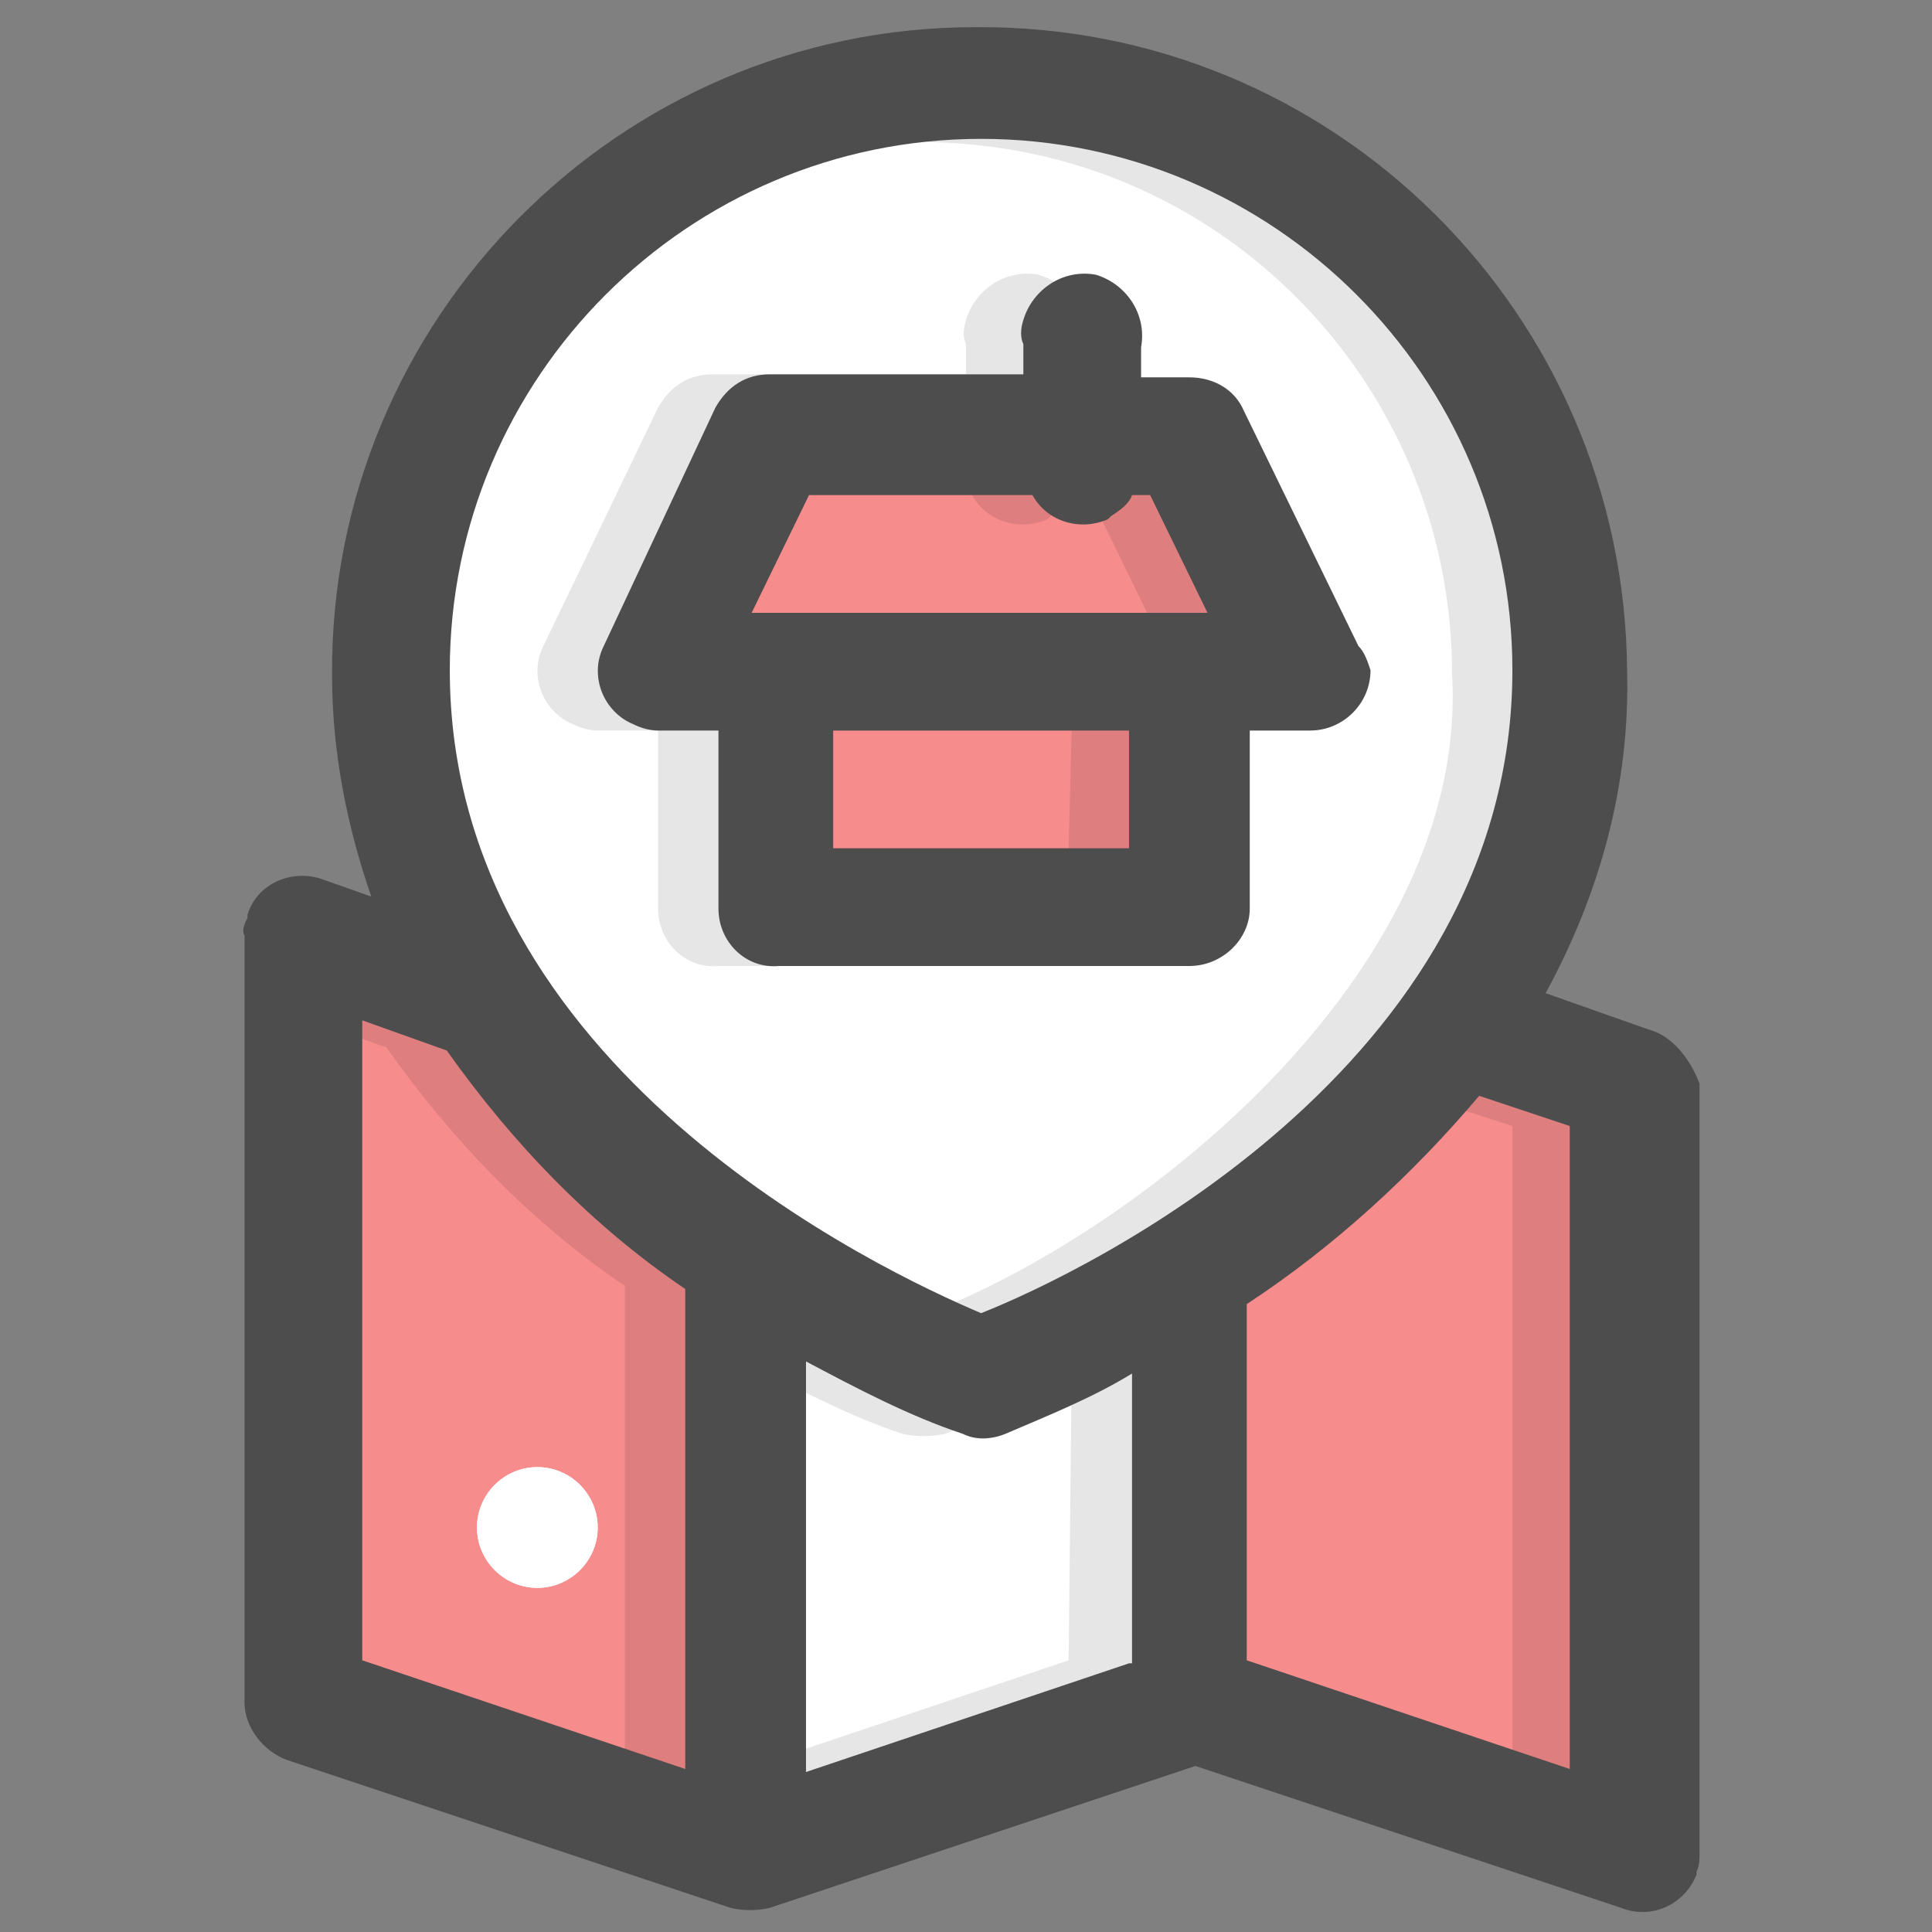 <?xml version="1.0" encoding="utf-8"?>
<!-- Generator: Adobe Illustrator 24.3.0, SVG Export Plug-In . SVG Version: 6.00 Build 0)  -->
<svg version="1.1" id="图层_1" xmlns="http://www.w3.org/2000/svg" xmlns:xlink="http://www.w3.org/1999/xlink" x="0px" y="0px"
	 viewBox="0 0 64 64" style="enable-background:new 0 0 64 64;" xml:space="preserve">
<rect x="0" y="0" width="64" height="64" fill="#808080" stroke="none"/>
<style type="text/css">
	.st0{fill:none;}
	.st1{fill:#FFFFFF;}
	.st2{fill:#F78C8C;}
	.st3{opacity:0.1;enable-background:new    ;}
	.st4{fill:#4D4D4D;}
</style>
<g id="图层_2_1_">
	<g id="Layer_1">
		<rect y="0" class="st0" width="64" height="64"/>
		<polygon class="st1" points="39.3,31 39.3,56.4 24.7,61.3 24.7,35.9 		"/>
		<path class="st2" d="M24.7,35.9v25.4L10,56.4V31C13.7,32.3,21,34.6,24.7,35.9z"/>
		<path class="st2" d="M54,35.9v25.4l-14.7-4.9V31C43.6,32.5,49.7,34.4,54,35.9z"/>
		<path class="st1" d="M12.9,22.8C12.6,12,21.1,3,31.9,2.7h0.6c28.7,3.4,23.1,35.7,0,43C26,43.7,12.9,33.9,13,24.1"/>
		<path class="st1" d="M17.8,48.6c-1.1,0-2,0.9-2,2s0.9,2,2,2s2-0.9,2-2l0,0C19.8,49.5,18.9,48.6,17.8,48.6z"/>
		<polygon class="st2" points="43.2,22.2 21.7,22.2 25.5,14.4 39.4,14.4 		"/>
		<rect x="25.6" y="22.2" class="st2" width="13.7" height="7.8"/>
		<path class="st1" d="M17.8,48.6c-1.1,0-2,0.9-2,2s0.9,2,2,2s2-0.9,2-2l0,0C19.8,49.5,18.9,48.6,17.8,48.6z"/>
		<path class="st3" d="M43,21.4l-3.8-7.8c-0.3-0.7-1-1.1-1.8-1.1h-1.5v-1c0.2-1.1-0.5-2.1-1.5-2.4c-1.1-0.2-2.1,0.5-2.4,1.5
			c-0.1,0.3-0.1,0.6,0,0.8v1h-8.4c-0.8,0-1.4,0.4-1.8,1.1L18,21.4c-0.5,1,0,2.2,1,2.6l0,0c0.2,0.1,0.5,0.2,0.8,0.2h2v5.9
			c0,1.1,0.9,2,2,1.9h13.6c1.1,0,1.9-0.9,2-1.9v-5.9h2c1.1,0,2-0.9,2-2C43.3,21.9,43.2,21.6,43,21.4z M35.4,28.1h-9.7v-3.9h9.8
			L35.4,28.1z M22.9,20.3l1.9-3.9h7.4c0.5,0.9,1.6,1.2,2.5,0.8l0.1-0.1c0.3-0.2,0.5-0.4,0.7-0.7h0.6l1.9,3.9
			C38,20.3,22.9,20.3,22.9,20.3z"/>
		<path class="st3" d="M52.6,34.1l-3.4-1.2c2.2-3.9,3.1-8.3,2.7-12.7C50.8,9.4,41.2,1.6,30.5,2.8c-9.3,1-16.6,8.4-17.5,17.7
			c1-9.7,9.6-16.7,19.3-15.7c9,0.9,15.8,8.5,15.8,17.5c0.6,10-10.6,18.7-17.6,21.3c-2-0.9-4-1.9-5.9-3.1c-3.1-1.9-5.8-4.3-7.9-7.2
			c-2.1-2.7-3.4-5.8-3.8-9.2c0.3,3.2,1.4,6.3,3.1,9L10,31v2.7l2.8,1c2.2,3.1,4.8,5.8,7.9,7.9v16l3.9,2.7l14.7-4.9l14.7,5V35.9
			C54,35.1,53.4,34.3,52.6,34.1z M35.4,55l-10.7,3.6V45.1c1.7,0.9,3.4,1.8,5.2,2.4c0.5,0.1,0.9,0.1,1.4,0c1.4-0.6,2.8-1.2,4.2-2
			L35.4,55z M50.1,58.6L39.3,55V43.2c2.9-1.9,5.5-4.3,7.7-6.9l3.1,1V58.6z"/>
		<path class="st4" d="M45,21.4l-3.8-7.8c-0.3-0.7-1-1.1-1.8-1.1h-1.6v-1c0.2-1.1-0.5-2.1-1.5-2.4c-1.1-0.2-2.1,0.5-2.4,1.5
			c-0.1,0.3-0.1,0.6,0,0.8v1h-8.4c-0.8,0-1.4,0.4-1.8,1.1L20,21.4c-0.5,1,0,2.2,1,2.6l0,0c0.2,0.1,0.5,0.2,0.8,0.2h2v5.9
			c0,1.1,0.9,2,2,1.9h13.6c1.1,0,2-0.9,2-1.9v-5.9h2c1.1,0,2-0.9,2-2C45.3,21.9,45.2,21.6,45,21.4z M37.4,28.1h-9.8v-3.9h9.8V28.1z
			 M24.9,20.3l1.9-3.9h7.4c0.5,0.9,1.6,1.2,2.5,0.8l0.1-0.1c0.3-0.2,0.6-0.4,0.7-0.7h0.6l1.9,3.9C40,20.3,24.9,20.3,24.9,20.3z"/>
		<path class="st4" d="M54.6,34.1l-3.4-1.2C53,29.6,54,26,53.9,22.2C53.8,10.4,44.2,0.8,32.3,0.9c-11.8,0-21.4,9.7-21.3,21.5
			c0,2.5,0.5,5,1.3,7.3l-1.7-0.6c-1-0.3-2.1,0.2-2.4,1.2v0.1C8.1,30.6,8,30.8,8.1,31v25.4c0,0.8,0.6,1.6,1.4,1.9l14.7,4.9
			c0.4,0.1,0.9,0.1,1.3,0l14.1-4.7l14.1,4.7c1,0.4,2.1-0.1,2.5-1.1V62c0.1-0.2,0.1-0.4,0.1-0.6V35.9C56,35.1,55.4,34.3,54.6,34.1z
			 M22.7,58.6L12,55V33.8l2.8,1c2.2,3.1,4.8,5.8,7.9,7.9V58.6z M37.4,55.1l-10.7,3.6V45.1c1.7,0.9,3.4,1.8,5.2,2.4
			c0.4,0.2,0.9,0.2,1.4,0c1.4-0.6,2.9-1.2,4.2-2v9.6H37.4z M32.5,43.5c-3.3-1.4-17.6-8.1-17.6-21.3c0-9.7,7.9-17.6,17.6-17.6
			s17.6,7.9,17.6,17.6l0,0C50.1,35.4,35.8,42.2,32.5,43.5z M52,58.6L41.3,55V43.2c2.9-1.9,5.5-4.3,7.7-6.9l3,1V58.6z"/>
	</g>
</g>
<rect y="0.1" class="st0" width="64" height="64"/>
</svg>
